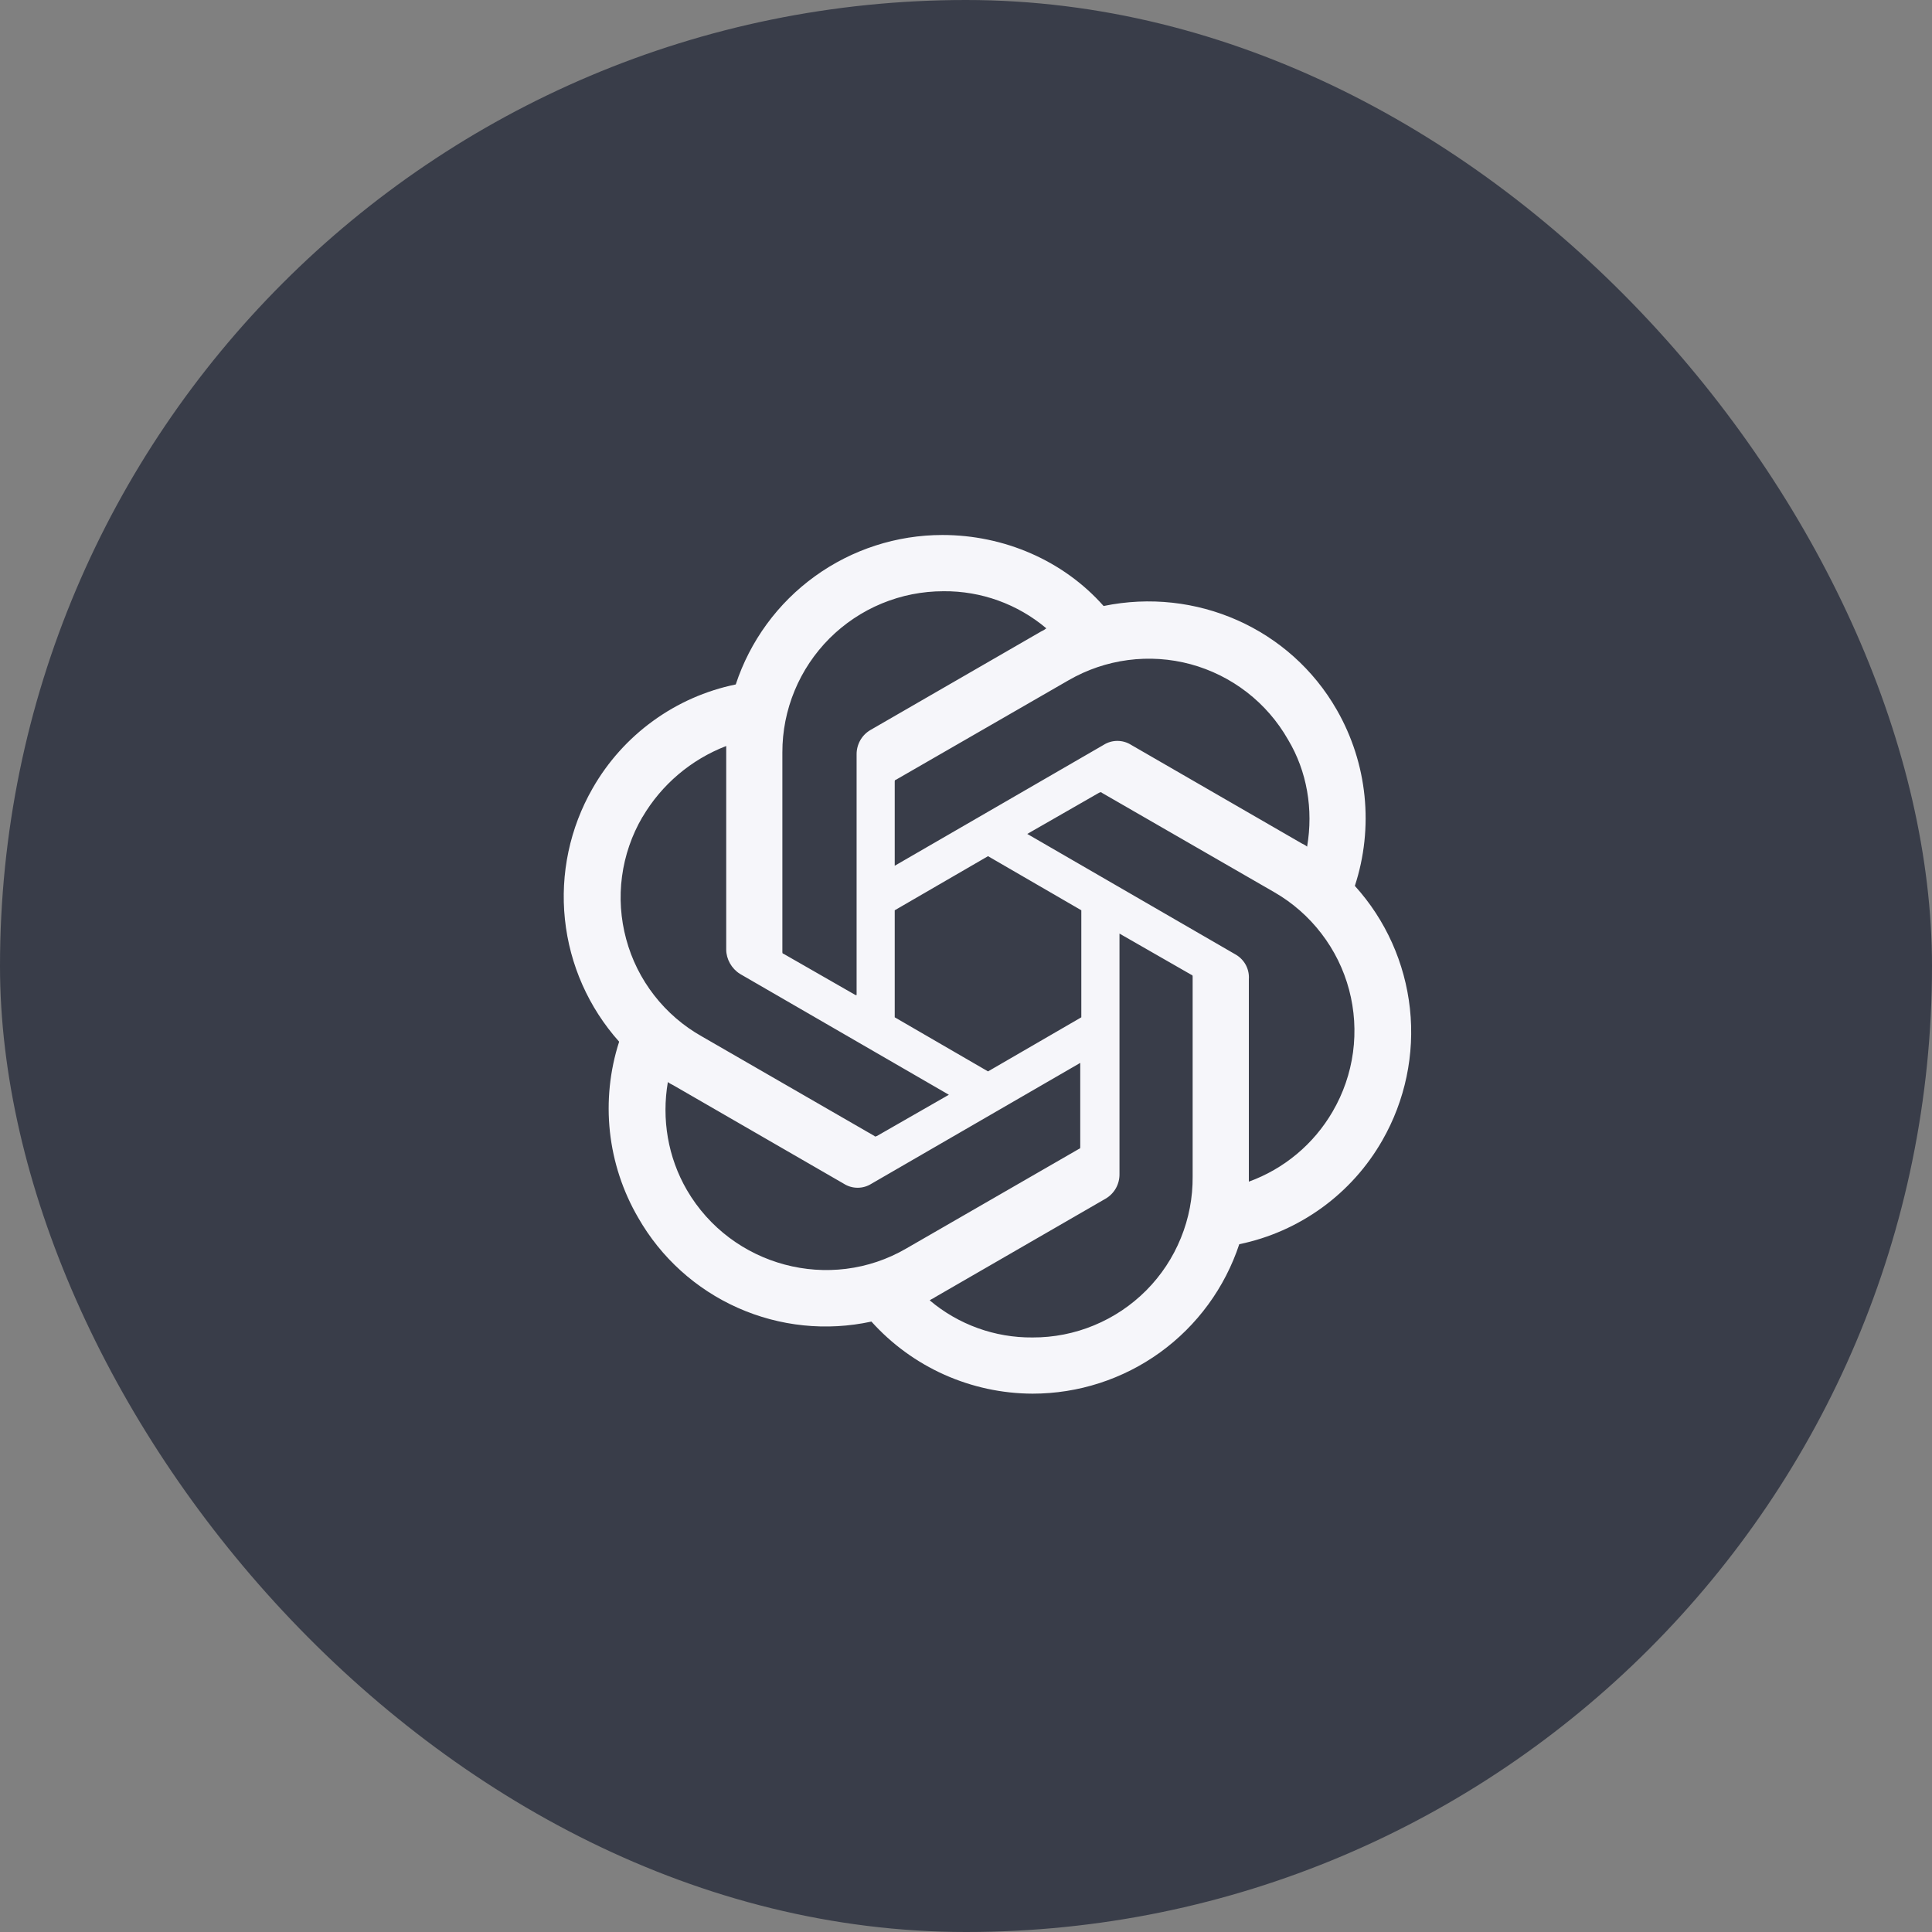 <svg width="45" height="45" viewBox="0 0 45 45" fill="none" xmlns="http://www.w3.org/2000/svg">
<rect x="0" y="0" width="45" height="45" fill="#808080" stroke="none"/>
<rect width="45" height="45" rx="22.5" fill="#393D49"/>
<path d="M31.557 20.634C31.778 19.959 31.854 19.246 31.782 18.54C31.71 17.834 31.49 17.151 31.137 16.535C30.05 14.634 27.853 13.671 25.705 14.115C24.766 13.054 23.384 12.461 21.951 12.461C20.884 12.461 19.845 12.798 18.98 13.423C18.116 14.047 17.471 14.929 17.137 15.942C16.441 16.085 15.784 16.375 15.209 16.793C14.634 17.21 14.155 17.745 13.803 18.362C13.273 19.286 13.047 20.353 13.158 21.412C13.269 22.472 13.711 23.469 14.421 24.263C14.203 24.939 14.13 25.654 14.206 26.36C14.283 27.067 14.507 27.749 14.865 28.363C15.395 29.292 16.208 30.027 17.185 30.462C18.162 30.897 19.252 31.009 20.297 30.782C20.77 31.308 21.349 31.73 21.995 32.019C22.642 32.308 23.342 32.459 24.05 32.461C25.116 32.461 26.156 32.125 27.021 31.5C27.885 30.875 28.53 29.993 28.865 28.98C29.56 28.837 30.217 28.546 30.792 28.129C31.367 27.712 31.846 27.177 32.198 26.56C32.73 25.631 32.955 24.557 32.84 23.493C32.724 22.428 32.276 21.427 31.557 20.634ZM24.05 31.152C23.174 31.16 22.324 30.853 21.655 30.288C21.68 30.263 21.754 30.238 21.779 30.214L25.754 27.918C25.853 27.86 25.934 27.777 25.991 27.677C26.047 27.577 26.076 27.465 26.075 27.35V21.745L27.754 22.708C27.779 22.708 27.779 22.732 27.779 22.758V27.399C27.784 27.891 27.691 28.38 27.505 28.835C27.32 29.291 27.046 29.706 26.699 30.055C26.352 30.404 25.939 30.681 25.484 30.869C25.03 31.058 24.542 31.154 24.05 31.152ZM16 27.72C15.556 26.955 15.408 26.066 15.556 25.202C15.581 25.226 15.631 25.252 15.68 25.276L19.655 27.572C19.751 27.633 19.862 27.665 19.976 27.665C20.089 27.665 20.201 27.633 20.297 27.572L25.161 24.757V26.707C25.161 26.733 25.161 26.757 25.137 26.757L21.112 29.078C19.334 30.115 17.037 29.498 16 27.72ZM14.965 19.03C15.409 18.274 16.097 17.691 16.915 17.376V22.116C16.915 22.339 17.039 22.561 17.236 22.684L22.101 25.499L20.421 26.462C20.397 26.462 20.372 26.487 20.372 26.462L16.347 24.14C15.917 23.898 15.54 23.573 15.238 23.184C14.935 22.795 14.713 22.35 14.585 21.874C14.456 21.398 14.423 20.902 14.488 20.413C14.553 19.925 14.715 19.454 14.964 19.029M28.791 22.239L23.927 19.424L25.606 18.461C25.63 18.461 25.656 18.436 25.656 18.461L29.68 20.781C30.106 21.026 30.479 21.353 30.778 21.744C31.078 22.134 31.297 22.579 31.423 23.054C31.549 23.529 31.58 24.025 31.514 24.512C31.448 24.999 31.286 25.469 31.038 25.893C30.599 26.648 29.909 27.225 29.088 27.523V22.807C29.096 22.694 29.072 22.581 29.02 22.481C28.967 22.381 28.888 22.297 28.791 22.239ZM30.445 19.72C30.408 19.689 30.366 19.665 30.322 19.646L26.347 17.35C26.251 17.289 26.139 17.257 26.026 17.257C25.912 17.257 25.801 17.289 25.705 17.35L20.84 20.165V18.214C20.84 18.189 20.84 18.164 20.865 18.164L24.89 15.844C25.316 15.598 25.786 15.438 26.274 15.374C26.762 15.31 27.258 15.343 27.732 15.471C28.207 15.6 28.652 15.821 29.041 16.122C29.431 16.423 29.756 16.798 30 17.226C30.445 17.967 30.593 18.856 30.445 19.72ZM19.927 23.177L18.247 22.214C18.223 22.214 18.223 22.189 18.223 22.164V17.524C18.222 17.031 18.319 16.543 18.508 16.087C18.696 15.632 18.973 15.218 19.321 14.869C19.67 14.521 20.084 14.244 20.539 14.056C20.995 13.867 21.483 13.771 21.976 13.771C22.852 13.763 23.702 14.07 24.371 14.635C24.334 14.665 24.292 14.69 24.248 14.709L20.273 17.004C20.174 17.062 20.092 17.145 20.036 17.245C19.98 17.345 19.951 17.457 19.952 17.572V23.177H19.927ZM20.84 21.202L23.013 19.942L25.186 21.202V23.695L23.013 24.955L20.84 23.695V21.202Z" fill="#F6F6FA"/>
</svg>
